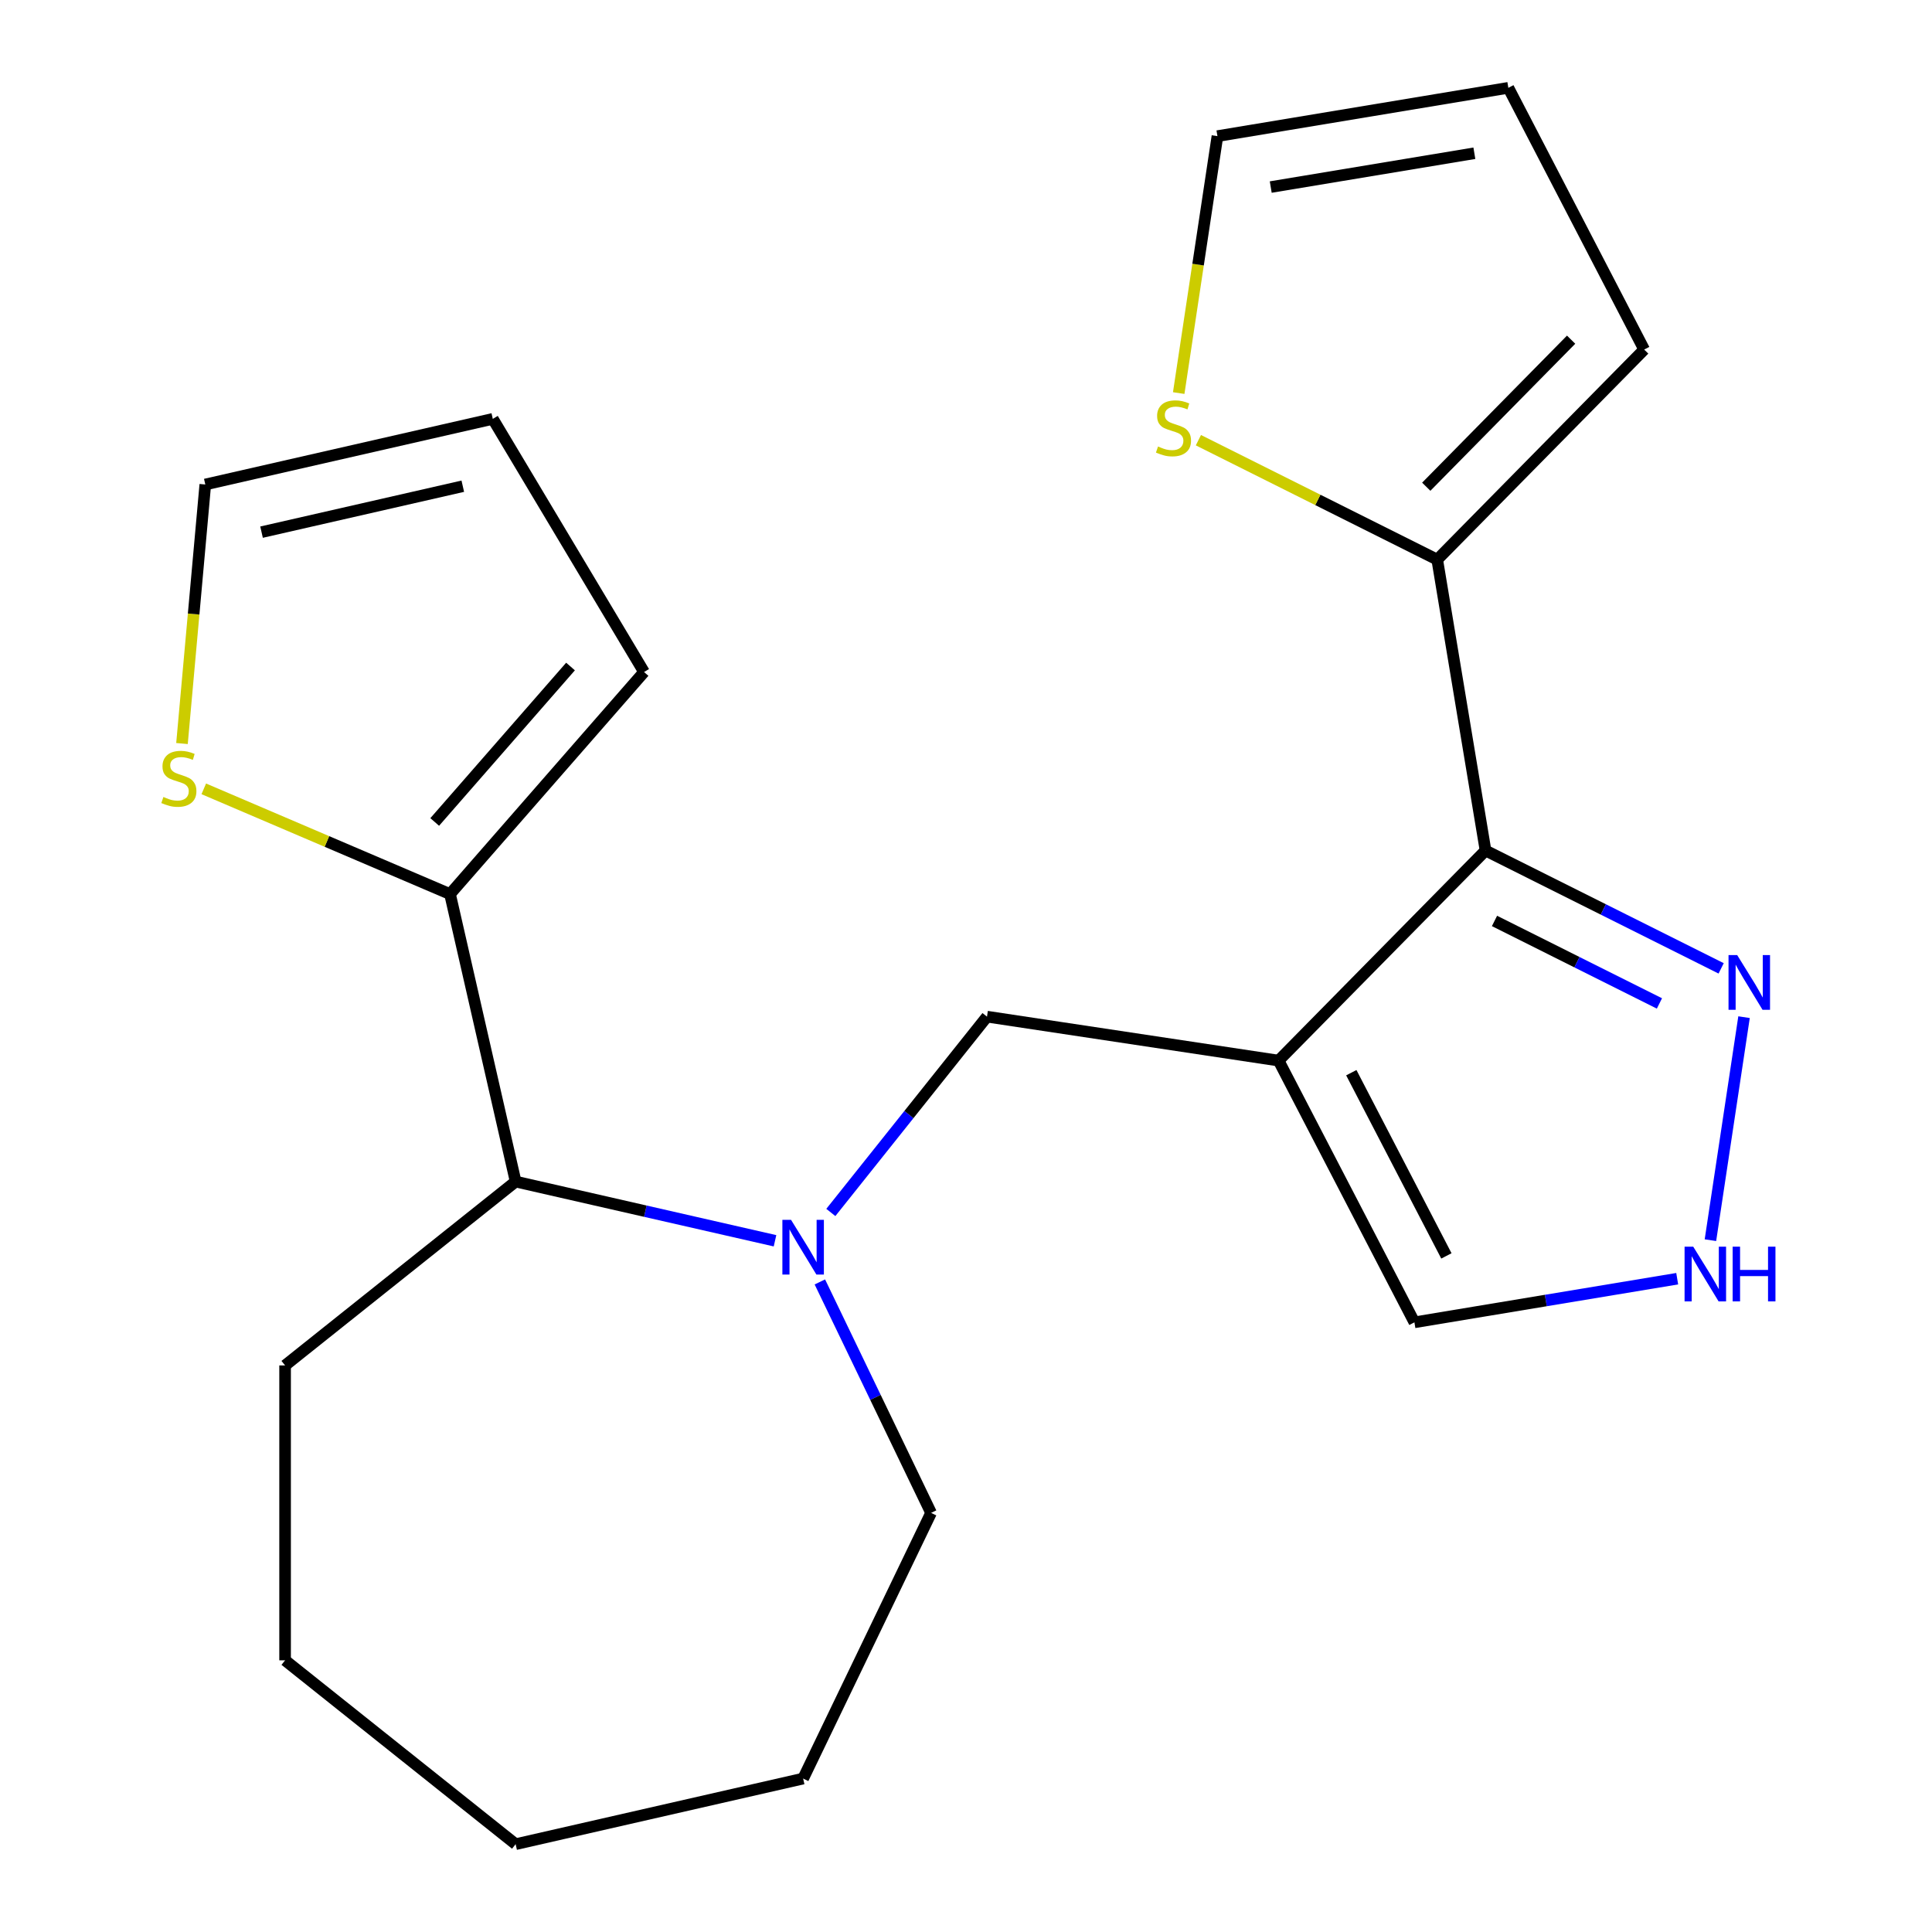 <?xml version='1.0' encoding='iso-8859-1'?>
<svg version='1.1' baseProfile='full'
              xmlns='http://www.w3.org/2000/svg'
                      xmlns:rdkit='http://www.rdkit.org/xml'
                      xmlns:xlink='http://www.w3.org/1999/xlink'
                  xml:space='preserve'
width='1000px' height='1000px' viewBox='0 0 1000 1000'>
<!-- END OF HEADER -->
<rect style='opacity:1.0;fill:#FFFFFF;stroke:none' width='1000' height='1000' x='0' y='0'> </rect>
<path class='bond-0' d='M 661.793,548.963 L 768.911,440.231' style='fill:none;fill-rule:evenodd;stroke:#000000;stroke-width:6px;stroke-linecap:butt;stroke-linejoin:miter;stroke-opacity:1' />
<path class='bond-3' d='M 661.793,548.963 L 510.866,526.214' style='fill:none;fill-rule:evenodd;stroke:#000000;stroke-width:6px;stroke-linecap:butt;stroke-linejoin:miter;stroke-opacity:1' />
<path class='bond-8' d='M 661.793,548.963 L 732.103,684.437' style='fill:none;fill-rule:evenodd;stroke:#000000;stroke-width:6px;stroke-linecap:butt;stroke-linejoin:miter;stroke-opacity:1' />
<path class='bond-8' d='M 699.435,555.222 L 748.651,650.055' style='fill:none;fill-rule:evenodd;stroke:#000000;stroke-width:6px;stroke-linecap:butt;stroke-linejoin:miter;stroke-opacity:1' />
<path class='bond-2' d='M 768.911,440.231 L 829.888,470.729' style='fill:none;fill-rule:evenodd;stroke:#000000;stroke-width:6px;stroke-linecap:butt;stroke-linejoin:miter;stroke-opacity:1' />
<path class='bond-2' d='M 829.888,470.729 L 890.866,501.226' style='fill:none;fill-rule:evenodd;stroke:#0000FF;stroke-width:6px;stroke-linecap:butt;stroke-linejoin:miter;stroke-opacity:1' />
<path class='bond-2' d='M 773.549,476.683 L 816.233,498.031' style='fill:none;fill-rule:evenodd;stroke:#000000;stroke-width:6px;stroke-linecap:butt;stroke-linejoin:miter;stroke-opacity:1' />
<path class='bond-2' d='M 816.233,498.031 L 858.918,519.379' style='fill:none;fill-rule:evenodd;stroke:#0000FF;stroke-width:6px;stroke-linecap:butt;stroke-linejoin:miter;stroke-opacity:1' />
<path class='bond-4' d='M 768.911,440.231 L 743.907,289.661' style='fill:none;fill-rule:evenodd;stroke:#000000;stroke-width:6px;stroke-linecap:butt;stroke-linejoin:miter;stroke-opacity:1' />
<path class='bond-1' d='M 430.036,627.571 L 470.451,576.893' style='fill:none;fill-rule:evenodd;stroke:#0000FF;stroke-width:6px;stroke-linecap:butt;stroke-linejoin:miter;stroke-opacity:1' />
<path class='bond-1' d='M 470.451,576.893 L 510.866,526.214' style='fill:none;fill-rule:evenodd;stroke:#000000;stroke-width:6px;stroke-linecap:butt;stroke-linejoin:miter;stroke-opacity:1' />
<path class='bond-7' d='M 401.145,642.225 L 334.02,626.904' style='fill:none;fill-rule:evenodd;stroke:#0000FF;stroke-width:6px;stroke-linecap:butt;stroke-linejoin:miter;stroke-opacity:1' />
<path class='bond-7' d='M 334.02,626.904 L 266.895,611.583' style='fill:none;fill-rule:evenodd;stroke:#000000;stroke-width:6px;stroke-linecap:butt;stroke-linejoin:miter;stroke-opacity:1' />
<path class='bond-17' d='M 424.358,663.523 L 453.142,723.294' style='fill:none;fill-rule:evenodd;stroke:#0000FF;stroke-width:6px;stroke-linecap:butt;stroke-linejoin:miter;stroke-opacity:1' />
<path class='bond-17' d='M 453.142,723.294 L 481.926,783.064' style='fill:none;fill-rule:evenodd;stroke:#000000;stroke-width:6px;stroke-linecap:butt;stroke-linejoin:miter;stroke-opacity:1' />
<path class='bond-22' d='M 902.712,526.482 L 885.314,641.912' style='fill:none;fill-rule:evenodd;stroke:#0000FF;stroke-width:6px;stroke-linecap:butt;stroke-linejoin:miter;stroke-opacity:1' />
<path class='bond-9' d='M 743.907,289.661 L 682.099,258.748' style='fill:none;fill-rule:evenodd;stroke:#000000;stroke-width:6px;stroke-linecap:butt;stroke-linejoin:miter;stroke-opacity:1' />
<path class='bond-9' d='M 682.099,258.748 L 620.291,227.836' style='fill:none;fill-rule:evenodd;stroke:#CCCC00;stroke-width:6px;stroke-linecap:butt;stroke-linejoin:miter;stroke-opacity:1' />
<path class='bond-11' d='M 743.907,289.661 L 851.024,180.929' style='fill:none;fill-rule:evenodd;stroke:#000000;stroke-width:6px;stroke-linecap:butt;stroke-linejoin:miter;stroke-opacity:1' />
<path class='bond-11' d='M 738.228,251.928 L 813.21,175.815' style='fill:none;fill-rule:evenodd;stroke:#000000;stroke-width:6px;stroke-linecap:butt;stroke-linejoin:miter;stroke-opacity:1' />
<path class='bond-5' d='M 868.117,661.851 L 800.11,673.144' style='fill:none;fill-rule:evenodd;stroke:#0000FF;stroke-width:6px;stroke-linecap:butt;stroke-linejoin:miter;stroke-opacity:1' />
<path class='bond-5' d='M 800.11,673.144 L 732.103,684.437' style='fill:none;fill-rule:evenodd;stroke:#000000;stroke-width:6px;stroke-linecap:butt;stroke-linejoin:miter;stroke-opacity:1' />
<path class='bond-6' d='M 232.931,462.778 L 266.895,611.583' style='fill:none;fill-rule:evenodd;stroke:#000000;stroke-width:6px;stroke-linecap:butt;stroke-linejoin:miter;stroke-opacity:1' />
<path class='bond-10' d='M 232.931,462.778 L 169.204,435.539' style='fill:none;fill-rule:evenodd;stroke:#000000;stroke-width:6px;stroke-linecap:butt;stroke-linejoin:miter;stroke-opacity:1' />
<path class='bond-10' d='M 169.204,435.539 L 105.477,408.301' style='fill:none;fill-rule:evenodd;stroke:#CCCC00;stroke-width:6px;stroke-linecap:butt;stroke-linejoin:miter;stroke-opacity:1' />
<path class='bond-12' d='M 232.931,462.778 L 333.354,347.834' style='fill:none;fill-rule:evenodd;stroke:#000000;stroke-width:6px;stroke-linecap:butt;stroke-linejoin:miter;stroke-opacity:1' />
<path class='bond-12' d='M 225.006,425.452 L 295.302,344.991' style='fill:none;fill-rule:evenodd;stroke:#000000;stroke-width:6px;stroke-linecap:butt;stroke-linejoin:miter;stroke-opacity:1' />
<path class='bond-18' d='M 266.895,611.583 L 147.562,706.748' style='fill:none;fill-rule:evenodd;stroke:#000000;stroke-width:6px;stroke-linecap:butt;stroke-linejoin:miter;stroke-opacity:1' />
<path class='bond-13' d='M 610.099,203.45 L 620.122,136.954' style='fill:none;fill-rule:evenodd;stroke:#CCCC00;stroke-width:6px;stroke-linecap:butt;stroke-linejoin:miter;stroke-opacity:1' />
<path class='bond-13' d='M 620.122,136.954 L 630.144,70.459' style='fill:none;fill-rule:evenodd;stroke:#000000;stroke-width:6px;stroke-linecap:butt;stroke-linejoin:miter;stroke-opacity:1' />
<path class='bond-14' d='M 94.196,384.853 L 100.23,317.812' style='fill:none;fill-rule:evenodd;stroke:#CCCC00;stroke-width:6px;stroke-linecap:butt;stroke-linejoin:miter;stroke-opacity:1' />
<path class='bond-14' d='M 100.23,317.812 L 106.263,250.771' style='fill:none;fill-rule:evenodd;stroke:#000000;stroke-width:6px;stroke-linecap:butt;stroke-linejoin:miter;stroke-opacity:1' />
<path class='bond-15' d='M 851.024,180.929 L 780.715,45.455' style='fill:none;fill-rule:evenodd;stroke:#000000;stroke-width:6px;stroke-linecap:butt;stroke-linejoin:miter;stroke-opacity:1' />
<path class='bond-16' d='M 333.354,347.834 L 255.069,216.807' style='fill:none;fill-rule:evenodd;stroke:#000000;stroke-width:6px;stroke-linecap:butt;stroke-linejoin:miter;stroke-opacity:1' />
<path class='bond-23' d='M 630.144,70.459 L 780.715,45.455' style='fill:none;fill-rule:evenodd;stroke:#000000;stroke-width:6px;stroke-linecap:butt;stroke-linejoin:miter;stroke-opacity:1' />
<path class='bond-23' d='M 657.731,96.822 L 763.13,79.319' style='fill:none;fill-rule:evenodd;stroke:#000000;stroke-width:6px;stroke-linecap:butt;stroke-linejoin:miter;stroke-opacity:1' />
<path class='bond-25' d='M 106.263,250.771 L 255.069,216.807' style='fill:none;fill-rule:evenodd;stroke:#000000;stroke-width:6px;stroke-linecap:butt;stroke-linejoin:miter;stroke-opacity:1' />
<path class='bond-25' d='M 135.377,275.438 L 239.541,251.663' style='fill:none;fill-rule:evenodd;stroke:#000000;stroke-width:6px;stroke-linecap:butt;stroke-linejoin:miter;stroke-opacity:1' />
<path class='bond-19' d='M 481.926,783.064 L 415.701,920.582' style='fill:none;fill-rule:evenodd;stroke:#000000;stroke-width:6px;stroke-linecap:butt;stroke-linejoin:miter;stroke-opacity:1' />
<path class='bond-20' d='M 147.562,706.748 L 147.562,859.381' style='fill:none;fill-rule:evenodd;stroke:#000000;stroke-width:6px;stroke-linecap:butt;stroke-linejoin:miter;stroke-opacity:1' />
<path class='bond-21' d='M 415.701,920.582 L 266.895,954.545' style='fill:none;fill-rule:evenodd;stroke:#000000;stroke-width:6px;stroke-linecap:butt;stroke-linejoin:miter;stroke-opacity:1' />
<path class='bond-24' d='M 147.562,859.381 L 266.895,954.545' style='fill:none;fill-rule:evenodd;stroke:#000000;stroke-width:6px;stroke-linecap:butt;stroke-linejoin:miter;stroke-opacity:1' />
<path  class='atom-2' d='M 409.441 631.387
L 418.721 646.387
Q 419.641 647.867, 421.121 650.547
Q 422.601 653.227, 422.681 653.387
L 422.681 631.387
L 426.441 631.387
L 426.441 659.707
L 422.561 659.707
L 412.601 643.307
Q 411.441 641.387, 410.201 639.187
Q 409.001 636.987, 408.641 636.307
L 408.641 659.707
L 404.961 659.707
L 404.961 631.387
L 409.441 631.387
' fill='#0000FF'/>
<path  class='atom-3' d='M 899.162 494.346
L 908.442 509.346
Q 909.362 510.826, 910.842 513.506
Q 912.322 516.186, 912.402 516.346
L 912.402 494.346
L 916.162 494.346
L 916.162 522.666
L 912.282 522.666
L 902.322 506.266
Q 901.162 504.346, 899.922 502.146
Q 898.722 499.946, 898.362 499.266
L 898.362 522.666
L 894.682 522.666
L 894.682 494.346
L 899.162 494.346
' fill='#0000FF'/>
<path  class='atom-6' d='M 876.413 645.274
L 885.693 660.274
Q 886.613 661.754, 888.093 664.434
Q 889.573 667.114, 889.653 667.274
L 889.653 645.274
L 893.413 645.274
L 893.413 673.594
L 889.533 673.594
L 879.573 657.194
Q 878.413 655.274, 877.173 653.074
Q 875.973 650.874, 875.613 650.194
L 875.613 673.594
L 871.933 673.594
L 871.933 645.274
L 876.413 645.274
' fill='#0000FF'/>
<path  class='atom-6' d='M 896.813 645.274
L 900.653 645.274
L 900.653 657.314
L 915.133 657.314
L 915.133 645.274
L 918.973 645.274
L 918.973 673.594
L 915.133 673.594
L 915.133 660.514
L 900.653 660.514
L 900.653 673.594
L 896.813 673.594
L 896.813 645.274
' fill='#0000FF'/>
<path  class='atom-10' d='M 599.396 231.106
Q 599.716 231.226, 601.036 231.786
Q 602.356 232.346, 603.796 232.706
Q 605.276 233.026, 606.716 233.026
Q 609.396 233.026, 610.956 231.746
Q 612.516 230.426, 612.516 228.146
Q 612.516 226.586, 611.716 225.626
Q 610.956 224.666, 609.756 224.146
Q 608.556 223.626, 606.556 223.026
Q 604.036 222.266, 602.516 221.546
Q 601.036 220.826, 599.956 219.306
Q 598.916 217.786, 598.916 215.226
Q 598.916 211.666, 601.316 209.466
Q 603.756 207.266, 608.556 207.266
Q 611.836 207.266, 615.556 208.826
L 614.636 211.906
Q 611.236 210.506, 608.676 210.506
Q 605.916 210.506, 604.396 211.666
Q 602.876 212.786, 602.916 214.746
Q 602.916 216.266, 603.676 217.186
Q 604.476 218.106, 605.596 218.626
Q 606.756 219.146, 608.676 219.746
Q 611.236 220.546, 612.756 221.346
Q 614.276 222.146, 615.356 223.786
Q 616.476 225.386, 616.476 228.146
Q 616.476 232.066, 613.836 234.186
Q 611.236 236.266, 606.876 236.266
Q 604.356 236.266, 602.436 235.706
Q 600.556 235.186, 598.316 234.266
L 599.396 231.106
' fill='#CCCC00'/>
<path  class='atom-11' d='M 84.582 412.509
Q 84.901 412.629, 86.222 413.189
Q 87.541 413.749, 88.981 414.109
Q 90.462 414.429, 91.901 414.429
Q 94.582 414.429, 96.141 413.149
Q 97.701 411.829, 97.701 409.549
Q 97.701 407.989, 96.901 407.029
Q 96.141 406.069, 94.942 405.549
Q 93.742 405.029, 91.742 404.429
Q 89.222 403.669, 87.701 402.949
Q 86.222 402.229, 85.141 400.709
Q 84.102 399.189, 84.102 396.629
Q 84.102 393.069, 86.501 390.869
Q 88.942 388.669, 93.742 388.669
Q 97.022 388.669, 100.741 390.229
L 99.822 393.309
Q 96.421 391.909, 93.862 391.909
Q 91.102 391.909, 89.582 393.069
Q 88.061 394.189, 88.102 396.149
Q 88.102 397.669, 88.862 398.589
Q 89.662 399.509, 90.781 400.029
Q 91.942 400.549, 93.862 401.149
Q 96.421 401.949, 97.942 402.749
Q 99.462 403.549, 100.541 405.189
Q 101.661 406.789, 101.661 409.549
Q 101.661 413.469, 99.022 415.589
Q 96.421 417.669, 92.061 417.669
Q 89.541 417.669, 87.621 417.109
Q 85.742 416.589, 83.501 415.669
L 84.582 412.509
' fill='#CCCC00'/>
</svg>
